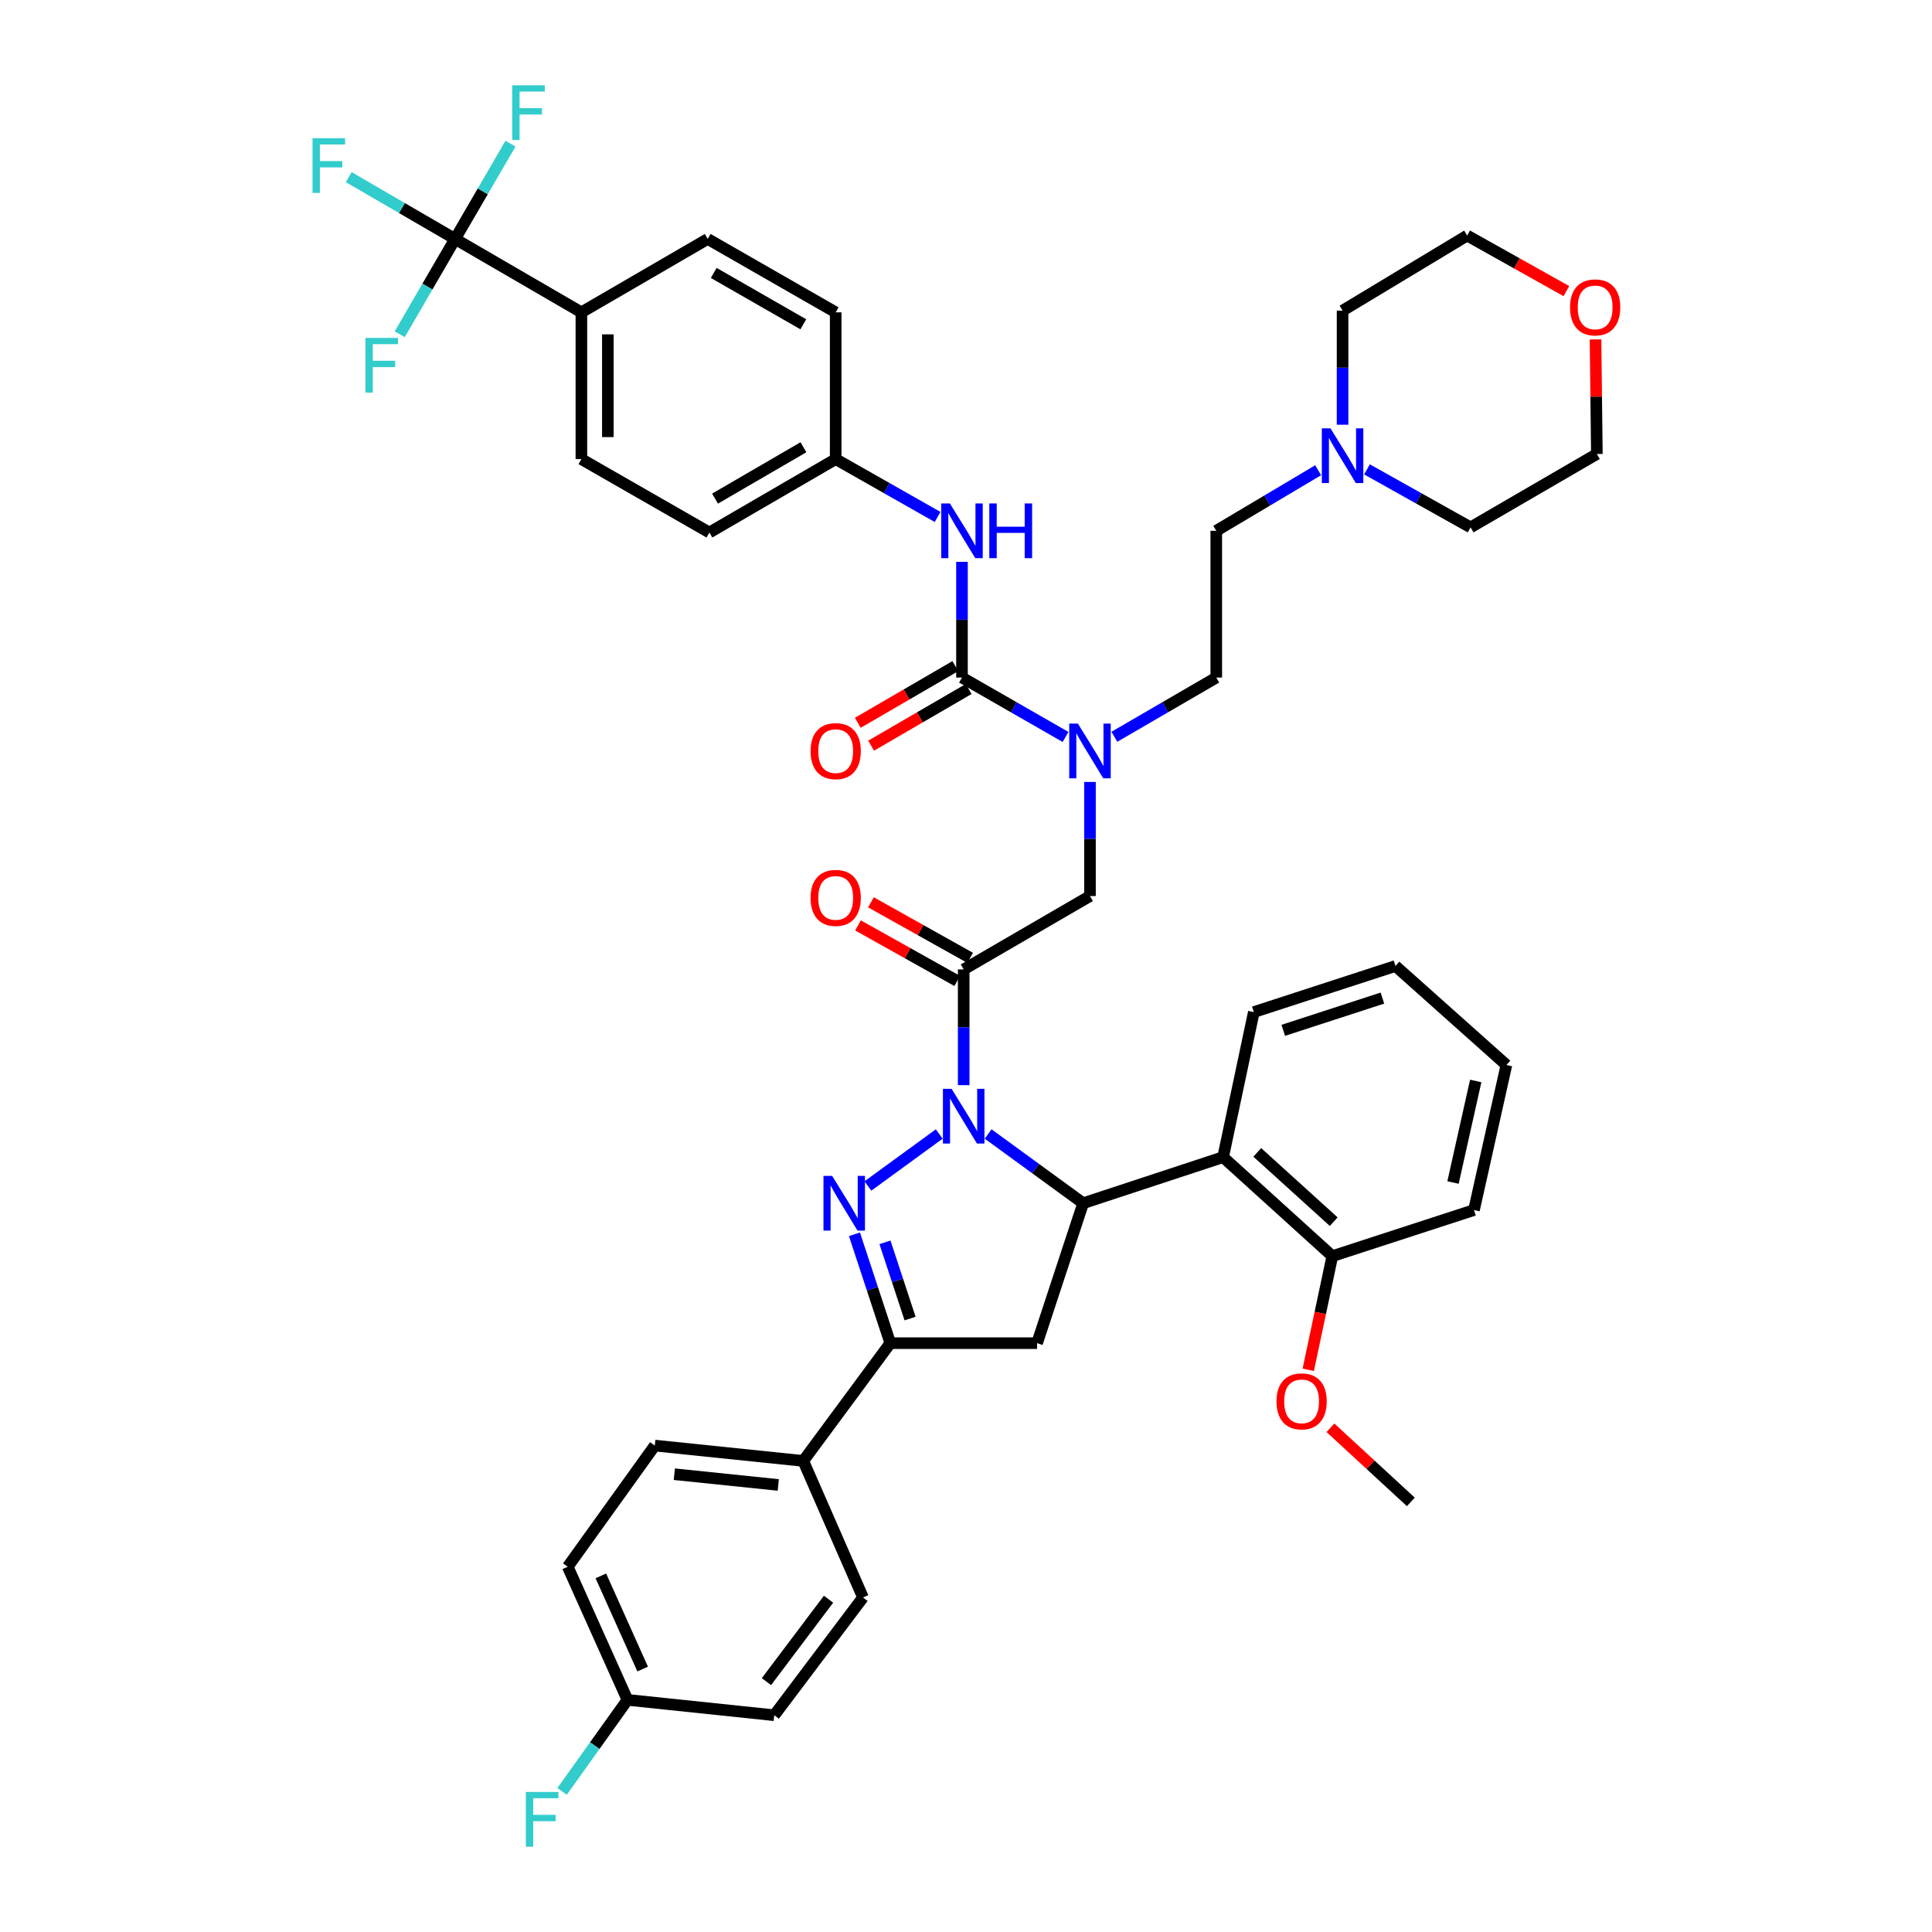 <?xml version='1.0' encoding='iso-8859-1'?>
<svg version='1.1' baseProfile='full'
              xmlns='http://www.w3.org/2000/svg'
                      xmlns:rdkit='http://www.rdkit.org/xml'
                      xmlns:xlink='http://www.w3.org/1999/xlink'
                  xml:space='preserve'
width='1000px' height='1000px' viewBox='0 0 1000 1000'>
<!-- END OF HEADER -->
<rect style='opacity:1.0;fill:#FFFFFF;stroke:none' width='1000' height='1000' x='0' y='0'> </rect>
<path class='bond-0' d='M 576.801,381.356 L 603.17,366.032' style='fill:none;fill-rule:evenodd;stroke:#0000FF;stroke-width:6px;stroke-linecap:butt;stroke-linejoin:miter;stroke-opacity:1' />
<path class='bond-0' d='M 603.17,366.032 L 629.539,350.707' style='fill:none;fill-rule:evenodd;stroke:#000000;stroke-width:6px;stroke-linecap:butt;stroke-linejoin:miter;stroke-opacity:1' />
<path class='bond-1' d='M 564.171,404.734 L 564.171,434.259' style='fill:none;fill-rule:evenodd;stroke:#0000FF;stroke-width:6px;stroke-linecap:butt;stroke-linejoin:miter;stroke-opacity:1' />
<path class='bond-1' d='M 564.171,434.259 L 564.171,463.784' style='fill:none;fill-rule:evenodd;stroke:#000000;stroke-width:6px;stroke-linecap:butt;stroke-linejoin:miter;stroke-opacity:1' />
<path class='bond-2' d='M 551.521,381.443 L 524.721,366.075' style='fill:none;fill-rule:evenodd;stroke:#0000FF;stroke-width:6px;stroke-linecap:butt;stroke-linejoin:miter;stroke-opacity:1' />
<path class='bond-2' d='M 524.721,366.075 L 497.92,350.707' style='fill:none;fill-rule:evenodd;stroke:#000000;stroke-width:6px;stroke-linecap:butt;stroke-linejoin:miter;stroke-opacity:1' />
<path class='bond-3' d='M 235.557,123.685 L 300.925,161.667' style='fill:none;fill-rule:evenodd;stroke:#000000;stroke-width:6px;stroke-linecap:butt;stroke-linejoin:miter;stroke-opacity:1' />
<path class='bond-4' d='M 235.557,123.685 L 208.029,107.686' style='fill:none;fill-rule:evenodd;stroke:#000000;stroke-width:6px;stroke-linecap:butt;stroke-linejoin:miter;stroke-opacity:1' />
<path class='bond-4' d='M 208.029,107.686 L 180.5,91.688' style='fill:none;fill-rule:evenodd;stroke:#33CCCC;stroke-width:6px;stroke-linecap:butt;stroke-linejoin:miter;stroke-opacity:1' />
<path class='bond-5' d='M 235.557,123.685 L 221.23,148.344' style='fill:none;fill-rule:evenodd;stroke:#000000;stroke-width:6px;stroke-linecap:butt;stroke-linejoin:miter;stroke-opacity:1' />
<path class='bond-5' d='M 221.23,148.344 L 206.902,173.003' style='fill:none;fill-rule:evenodd;stroke:#33CCCC;stroke-width:6px;stroke-linecap:butt;stroke-linejoin:miter;stroke-opacity:1' />
<path class='bond-6' d='M 235.557,123.685 L 249.888,99.026' style='fill:none;fill-rule:evenodd;stroke:#000000;stroke-width:6px;stroke-linecap:butt;stroke-linejoin:miter;stroke-opacity:1' />
<path class='bond-6' d='M 249.888,99.026 L 264.219,74.367' style='fill:none;fill-rule:evenodd;stroke:#33CCCC;stroke-width:6px;stroke-linecap:butt;stroke-linejoin:miter;stroke-opacity:1' />
<path class='bond-7' d='M 502.15,495.789 L 476.473,481.411' style='fill:none;fill-rule:evenodd;stroke:#000000;stroke-width:6px;stroke-linecap:butt;stroke-linejoin:miter;stroke-opacity:1' />
<path class='bond-7' d='M 476.473,481.411 L 450.797,467.033' style='fill:none;fill-rule:evenodd;stroke:#FF0000;stroke-width:6px;stroke-linecap:butt;stroke-linejoin:miter;stroke-opacity:1' />
<path class='bond-7' d='M 495.456,507.743 L 469.779,493.365' style='fill:none;fill-rule:evenodd;stroke:#000000;stroke-width:6px;stroke-linecap:butt;stroke-linejoin:miter;stroke-opacity:1' />
<path class='bond-7' d='M 469.779,493.365 L 444.103,478.987' style='fill:none;fill-rule:evenodd;stroke:#FF0000;stroke-width:6px;stroke-linecap:butt;stroke-linejoin:miter;stroke-opacity:1' />
<path class='bond-8' d='M 498.803,501.766 L 564.171,463.784' style='fill:none;fill-rule:evenodd;stroke:#000000;stroke-width:6px;stroke-linecap:butt;stroke-linejoin:miter;stroke-opacity:1' />
<path class='bond-9' d='M 498.803,501.766 L 498.803,531.722' style='fill:none;fill-rule:evenodd;stroke:#000000;stroke-width:6px;stroke-linecap:butt;stroke-linejoin:miter;stroke-opacity:1' />
<path class='bond-9' d='M 498.803,531.722 L 498.803,561.677' style='fill:none;fill-rule:evenodd;stroke:#0000FF;stroke-width:6px;stroke-linecap:butt;stroke-linejoin:miter;stroke-opacity:1' />
<path class='bond-10' d='M 497.92,350.707 L 497.92,320.755' style='fill:none;fill-rule:evenodd;stroke:#000000;stroke-width:6px;stroke-linecap:butt;stroke-linejoin:miter;stroke-opacity:1' />
<path class='bond-10' d='M 497.92,320.755 L 497.92,290.803' style='fill:none;fill-rule:evenodd;stroke:#0000FF;stroke-width:6px;stroke-linecap:butt;stroke-linejoin:miter;stroke-opacity:1' />
<path class='bond-11' d='M 494.478,344.784 L 469.239,359.452' style='fill:none;fill-rule:evenodd;stroke:#000000;stroke-width:6px;stroke-linecap:butt;stroke-linejoin:miter;stroke-opacity:1' />
<path class='bond-11' d='M 469.239,359.452 L 444,374.12' style='fill:none;fill-rule:evenodd;stroke:#FF0000;stroke-width:6px;stroke-linecap:butt;stroke-linejoin:miter;stroke-opacity:1' />
<path class='bond-11' d='M 501.362,356.63 L 476.123,371.298' style='fill:none;fill-rule:evenodd;stroke:#000000;stroke-width:6px;stroke-linecap:butt;stroke-linejoin:miter;stroke-opacity:1' />
<path class='bond-11' d='M 476.123,371.298 L 450.884,385.966' style='fill:none;fill-rule:evenodd;stroke:#FF0000;stroke-width:6px;stroke-linecap:butt;stroke-linejoin:miter;stroke-opacity:1' />
<path class='bond-12' d='M 485.301,267.581 L 458.926,252.609' style='fill:none;fill-rule:evenodd;stroke:#0000FF;stroke-width:6px;stroke-linecap:butt;stroke-linejoin:miter;stroke-opacity:1' />
<path class='bond-12' d='M 458.926,252.609 L 432.552,237.638' style='fill:none;fill-rule:evenodd;stroke:#000000;stroke-width:6px;stroke-linecap:butt;stroke-linejoin:miter;stroke-opacity:1' />
<path class='bond-13' d='M 300.925,161.667 L 300.925,237.638' style='fill:none;fill-rule:evenodd;stroke:#000000;stroke-width:6px;stroke-linecap:butt;stroke-linejoin:miter;stroke-opacity:1' />
<path class='bond-13' d='M 314.626,173.062 L 314.626,226.242' style='fill:none;fill-rule:evenodd;stroke:#000000;stroke-width:6px;stroke-linecap:butt;stroke-linejoin:miter;stroke-opacity:1' />
<path class='bond-14' d='M 300.925,161.667 L 366.301,123.685' style='fill:none;fill-rule:evenodd;stroke:#000000;stroke-width:6px;stroke-linecap:butt;stroke-linejoin:miter;stroke-opacity:1' />
<path class='bond-15' d='M 682.273,243.388 L 655.906,259.066' style='fill:none;fill-rule:evenodd;stroke:#0000FF;stroke-width:6px;stroke-linecap:butt;stroke-linejoin:miter;stroke-opacity:1' />
<path class='bond-15' d='M 655.906,259.066 L 629.539,274.744' style='fill:none;fill-rule:evenodd;stroke:#000000;stroke-width:6px;stroke-linecap:butt;stroke-linejoin:miter;stroke-opacity:1' />
<path class='bond-16' d='M 707.552,242.949 L 734.359,257.96' style='fill:none;fill-rule:evenodd;stroke:#0000FF;stroke-width:6px;stroke-linecap:butt;stroke-linejoin:miter;stroke-opacity:1' />
<path class='bond-16' d='M 734.359,257.96 L 761.165,272.97' style='fill:none;fill-rule:evenodd;stroke:#000000;stroke-width:6px;stroke-linecap:butt;stroke-linejoin:miter;stroke-opacity:1' />
<path class='bond-17' d='M 694.914,219.835 L 694.914,190.309' style='fill:none;fill-rule:evenodd;stroke:#0000FF;stroke-width:6px;stroke-linecap:butt;stroke-linejoin:miter;stroke-opacity:1' />
<path class='bond-17' d='M 694.914,190.309 L 694.914,160.784' style='fill:none;fill-rule:evenodd;stroke:#000000;stroke-width:6px;stroke-linecap:butt;stroke-linejoin:miter;stroke-opacity:1' />
<path class='bond-18' d='M 810.752,150.675 L 785.076,136.297' style='fill:none;fill-rule:evenodd;stroke:#FF0000;stroke-width:6px;stroke-linecap:butt;stroke-linejoin:miter;stroke-opacity:1' />
<path class='bond-18' d='M 785.076,136.297 L 759.399,121.919' style='fill:none;fill-rule:evenodd;stroke:#000000;stroke-width:6px;stroke-linecap:butt;stroke-linejoin:miter;stroke-opacity:1' />
<path class='bond-19' d='M 825.844,175.677 L 826.188,205.333' style='fill:none;fill-rule:evenodd;stroke:#FF0000;stroke-width:6px;stroke-linecap:butt;stroke-linejoin:miter;stroke-opacity:1' />
<path class='bond-19' d='M 826.188,205.333 L 826.533,234.989' style='fill:none;fill-rule:evenodd;stroke:#000000;stroke-width:6px;stroke-linecap:butt;stroke-linejoin:miter;stroke-opacity:1' />
<path class='bond-20' d='M 511.455,586.955 L 536.047,604.872' style='fill:none;fill-rule:evenodd;stroke:#0000FF;stroke-width:6px;stroke-linecap:butt;stroke-linejoin:miter;stroke-opacity:1' />
<path class='bond-20' d='M 536.047,604.872 L 560.639,622.789' style='fill:none;fill-rule:evenodd;stroke:#000000;stroke-width:6px;stroke-linecap:butt;stroke-linejoin:miter;stroke-opacity:1' />
<path class='bond-21' d='M 486.15,586.955 L 449.228,613.856' style='fill:none;fill-rule:evenodd;stroke:#0000FF;stroke-width:6px;stroke-linecap:butt;stroke-linejoin:miter;stroke-opacity:1' />
<path class='bond-22' d='M 460.821,695.221 L 415.768,756.174' style='fill:none;fill-rule:evenodd;stroke:#000000;stroke-width:6px;stroke-linecap:butt;stroke-linejoin:miter;stroke-opacity:1' />
<path class='bond-23' d='M 460.821,695.221 L 536.784,695.221' style='fill:none;fill-rule:evenodd;stroke:#000000;stroke-width:6px;stroke-linecap:butt;stroke-linejoin:miter;stroke-opacity:1' />
<path class='bond-24' d='M 460.821,695.221 L 451.54,667.038' style='fill:none;fill-rule:evenodd;stroke:#000000;stroke-width:6px;stroke-linecap:butt;stroke-linejoin:miter;stroke-opacity:1' />
<path class='bond-24' d='M 451.54,667.038 L 442.258,638.856' style='fill:none;fill-rule:evenodd;stroke:#0000FF;stroke-width:6px;stroke-linecap:butt;stroke-linejoin:miter;stroke-opacity:1' />
<path class='bond-24' d='M 471.05,682.48 L 464.553,662.753' style='fill:none;fill-rule:evenodd;stroke:#000000;stroke-width:6px;stroke-linecap:butt;stroke-linejoin:miter;stroke-opacity:1' />
<path class='bond-24' d='M 464.553,662.753 L 458.056,643.025' style='fill:none;fill-rule:evenodd;stroke:#0000FF;stroke-width:6px;stroke-linecap:butt;stroke-linejoin:miter;stroke-opacity:1' />
<path class='bond-25' d='M 536.784,695.221 L 560.639,622.789' style='fill:none;fill-rule:evenodd;stroke:#000000;stroke-width:6px;stroke-linecap:butt;stroke-linejoin:miter;stroke-opacity:1' />
<path class='bond-26' d='M 560.639,622.789 L 633.078,598.935' style='fill:none;fill-rule:evenodd;stroke:#000000;stroke-width:6px;stroke-linecap:butt;stroke-linejoin:miter;stroke-opacity:1' />
<path class='bond-27' d='M 415.768,756.174 L 338.915,748.228' style='fill:none;fill-rule:evenodd;stroke:#000000;stroke-width:6px;stroke-linecap:butt;stroke-linejoin:miter;stroke-opacity:1' />
<path class='bond-27' d='M 402.831,768.61 L 349.034,763.048' style='fill:none;fill-rule:evenodd;stroke:#000000;stroke-width:6px;stroke-linecap:butt;stroke-linejoin:miter;stroke-opacity:1' />
<path class='bond-28' d='M 415.768,756.174 L 446.686,826.847' style='fill:none;fill-rule:evenodd;stroke:#000000;stroke-width:6px;stroke-linecap:butt;stroke-linejoin:miter;stroke-opacity:1' />
<path class='bond-29' d='M 338.915,748.228 L 293.862,810.947' style='fill:none;fill-rule:evenodd;stroke:#000000;stroke-width:6px;stroke-linecap:butt;stroke-linejoin:miter;stroke-opacity:1' />
<path class='bond-30' d='M 633.078,598.935 L 689.609,650.176' style='fill:none;fill-rule:evenodd;stroke:#000000;stroke-width:6px;stroke-linecap:butt;stroke-linejoin:miter;stroke-opacity:1' />
<path class='bond-30' d='M 650.759,596.47 L 690.331,632.338' style='fill:none;fill-rule:evenodd;stroke:#000000;stroke-width:6px;stroke-linecap:butt;stroke-linejoin:miter;stroke-opacity:1' />
<path class='bond-31' d='M 633.078,598.935 L 648.979,523.855' style='fill:none;fill-rule:evenodd;stroke:#000000;stroke-width:6px;stroke-linecap:butt;stroke-linejoin:miter;stroke-opacity:1' />
<path class='bond-32' d='M 689.609,650.176 L 683.378,679.597' style='fill:none;fill-rule:evenodd;stroke:#000000;stroke-width:6px;stroke-linecap:butt;stroke-linejoin:miter;stroke-opacity:1' />
<path class='bond-32' d='M 683.378,679.597 L 677.147,709.017' style='fill:none;fill-rule:evenodd;stroke:#FF0000;stroke-width:6px;stroke-linecap:butt;stroke-linejoin:miter;stroke-opacity:1' />
<path class='bond-33' d='M 689.609,650.176 L 762.931,626.321' style='fill:none;fill-rule:evenodd;stroke:#000000;stroke-width:6px;stroke-linecap:butt;stroke-linejoin:miter;stroke-opacity:1' />
<path class='bond-34' d='M 688.631,739.013 L 709.439,758.197' style='fill:none;fill-rule:evenodd;stroke:#FF0000;stroke-width:6px;stroke-linecap:butt;stroke-linejoin:miter;stroke-opacity:1' />
<path class='bond-34' d='M 709.439,758.197 L 730.247,777.38' style='fill:none;fill-rule:evenodd;stroke:#000000;stroke-width:6px;stroke-linecap:butt;stroke-linejoin:miter;stroke-opacity:1' />
<path class='bond-35' d='M 648.979,523.855 L 722.293,500' style='fill:none;fill-rule:evenodd;stroke:#000000;stroke-width:6px;stroke-linecap:butt;stroke-linejoin:miter;stroke-opacity:1' />
<path class='bond-35' d='M 664.215,533.305 L 715.535,516.607' style='fill:none;fill-rule:evenodd;stroke:#000000;stroke-width:6px;stroke-linecap:butt;stroke-linejoin:miter;stroke-opacity:1' />
<path class='bond-36' d='M 762.931,626.321 L 779.714,551.233' style='fill:none;fill-rule:evenodd;stroke:#000000;stroke-width:6px;stroke-linecap:butt;stroke-linejoin:miter;stroke-opacity:1' />
<path class='bond-36' d='M 752.078,612.069 L 763.826,559.508' style='fill:none;fill-rule:evenodd;stroke:#000000;stroke-width:6px;stroke-linecap:butt;stroke-linejoin:miter;stroke-opacity:1' />
<path class='bond-37' d='M 722.293,500 L 779.714,551.233' style='fill:none;fill-rule:evenodd;stroke:#000000;stroke-width:6px;stroke-linecap:butt;stroke-linejoin:miter;stroke-opacity:1' />
<path class='bond-38' d='M 446.686,826.847 L 400.751,887.801' style='fill:none;fill-rule:evenodd;stroke:#000000;stroke-width:6px;stroke-linecap:butt;stroke-linejoin:miter;stroke-opacity:1' />
<path class='bond-38' d='M 428.855,827.745 L 396.7,870.412' style='fill:none;fill-rule:evenodd;stroke:#000000;stroke-width:6px;stroke-linecap:butt;stroke-linejoin:miter;stroke-opacity:1' />
<path class='bond-39' d='M 324.78,879.847 L 400.751,887.801' style='fill:none;fill-rule:evenodd;stroke:#000000;stroke-width:6px;stroke-linecap:butt;stroke-linejoin:miter;stroke-opacity:1' />
<path class='bond-40' d='M 324.78,879.847 L 307.855,903.541' style='fill:none;fill-rule:evenodd;stroke:#000000;stroke-width:6px;stroke-linecap:butt;stroke-linejoin:miter;stroke-opacity:1' />
<path class='bond-40' d='M 307.855,903.541 L 290.93,927.235' style='fill:none;fill-rule:evenodd;stroke:#33CCCC;stroke-width:6px;stroke-linecap:butt;stroke-linejoin:miter;stroke-opacity:1' />
<path class='bond-41' d='M 324.78,879.847 L 293.862,810.947' style='fill:none;fill-rule:evenodd;stroke:#000000;stroke-width:6px;stroke-linecap:butt;stroke-linejoin:miter;stroke-opacity:1' />
<path class='bond-41' d='M 332.642,863.902 L 311,815.673' style='fill:none;fill-rule:evenodd;stroke:#000000;stroke-width:6px;stroke-linecap:butt;stroke-linejoin:miter;stroke-opacity:1' />
<path class='bond-42' d='M 629.539,274.744 L 629.539,350.707' style='fill:none;fill-rule:evenodd;stroke:#000000;stroke-width:6px;stroke-linecap:butt;stroke-linejoin:miter;stroke-opacity:1' />
<path class='bond-43' d='M 761.165,272.97 L 826.533,234.989' style='fill:none;fill-rule:evenodd;stroke:#000000;stroke-width:6px;stroke-linecap:butt;stroke-linejoin:miter;stroke-opacity:1' />
<path class='bond-44' d='M 694.914,160.784 L 759.399,121.919' style='fill:none;fill-rule:evenodd;stroke:#000000;stroke-width:6px;stroke-linecap:butt;stroke-linejoin:miter;stroke-opacity:1' />
<path class='bond-45' d='M 300.925,237.638 L 367.184,275.627' style='fill:none;fill-rule:evenodd;stroke:#000000;stroke-width:6px;stroke-linecap:butt;stroke-linejoin:miter;stroke-opacity:1' />
<path class='bond-46' d='M 366.301,123.685 L 432.552,161.667' style='fill:none;fill-rule:evenodd;stroke:#000000;stroke-width:6px;stroke-linecap:butt;stroke-linejoin:miter;stroke-opacity:1' />
<path class='bond-46' d='M 369.424,141.268 L 415.8,167.856' style='fill:none;fill-rule:evenodd;stroke:#000000;stroke-width:6px;stroke-linecap:butt;stroke-linejoin:miter;stroke-opacity:1' />
<path class='bond-47' d='M 432.552,237.638 L 432.552,161.667' style='fill:none;fill-rule:evenodd;stroke:#000000;stroke-width:6px;stroke-linecap:butt;stroke-linejoin:miter;stroke-opacity:1' />
<path class='bond-48' d='M 432.552,237.638 L 367.184,275.627' style='fill:none;fill-rule:evenodd;stroke:#000000;stroke-width:6px;stroke-linecap:butt;stroke-linejoin:miter;stroke-opacity:1' />
<path class='bond-48' d='M 415.862,231.49 L 370.105,258.083' style='fill:none;fill-rule:evenodd;stroke:#000000;stroke-width:6px;stroke-linecap:butt;stroke-linejoin:miter;stroke-opacity:1' />
<path  class='atom-0' d='M 557.911 374.536
L 567.191 389.536
Q 568.111 391.016, 569.591 393.696
Q 571.071 396.376, 571.151 396.536
L 571.151 374.536
L 574.911 374.536
L 574.911 402.856
L 571.031 402.856
L 561.071 386.456
Q 559.911 384.536, 558.671 382.336
Q 557.471 380.136, 557.111 379.456
L 557.111 402.856
L 553.431 402.856
L 553.431 374.536
L 557.911 374.536
' fill='#0000FF'/>
<path  class='atom-3' d='M 419.552 464.747
Q 419.552 457.947, 422.912 454.147
Q 426.272 450.347, 432.552 450.347
Q 438.832 450.347, 442.192 454.147
Q 445.552 457.947, 445.552 464.747
Q 445.552 471.627, 442.152 475.547
Q 438.752 479.427, 432.552 479.427
Q 426.312 479.427, 422.912 475.547
Q 419.552 471.667, 419.552 464.747
M 432.552 476.227
Q 436.872 476.227, 439.192 473.347
Q 441.552 470.427, 441.552 464.747
Q 441.552 459.187, 439.192 456.387
Q 436.872 453.547, 432.552 453.547
Q 428.232 453.547, 425.872 456.347
Q 423.552 459.147, 423.552 464.747
Q 423.552 470.467, 425.872 473.347
Q 428.232 476.227, 432.552 476.227
' fill='#FF0000'/>
<path  class='atom-6' d='M 491.66 260.584
L 500.94 275.584
Q 501.86 277.064, 503.34 279.744
Q 504.82 282.424, 504.9 282.584
L 504.9 260.584
L 508.66 260.584
L 508.66 288.904
L 504.78 288.904
L 494.82 272.504
Q 493.66 270.584, 492.42 268.384
Q 491.22 266.184, 490.86 265.504
L 490.86 288.904
L 487.18 288.904
L 487.18 260.584
L 491.66 260.584
' fill='#0000FF'/>
<path  class='atom-6' d='M 512.06 260.584
L 515.9 260.584
L 515.9 272.624
L 530.38 272.624
L 530.38 260.584
L 534.22 260.584
L 534.22 288.904
L 530.38 288.904
L 530.38 275.824
L 515.9 275.824
L 515.9 288.904
L 512.06 288.904
L 512.06 260.584
' fill='#0000FF'/>
<path  class='atom-7' d='M 419.552 388.776
Q 419.552 381.976, 422.912 378.176
Q 426.272 374.376, 432.552 374.376
Q 438.832 374.376, 442.192 378.176
Q 445.552 381.976, 445.552 388.776
Q 445.552 395.656, 442.152 399.576
Q 438.752 403.456, 432.552 403.456
Q 426.312 403.456, 422.912 399.576
Q 419.552 395.696, 419.552 388.776
M 432.552 400.256
Q 436.872 400.256, 439.192 397.376
Q 441.552 394.456, 441.552 388.776
Q 441.552 383.216, 439.192 380.416
Q 436.872 377.576, 432.552 377.576
Q 428.232 377.576, 425.872 380.376
Q 423.552 383.176, 423.552 388.776
Q 423.552 394.496, 425.872 397.376
Q 428.232 400.256, 432.552 400.256
' fill='#FF0000'/>
<path  class='atom-9' d='M 161.769 71.536
L 178.609 71.536
L 178.609 74.776
L 165.569 74.776
L 165.569 83.376
L 177.169 83.376
L 177.169 86.656
L 165.569 86.656
L 165.569 99.856
L 161.769 99.856
L 161.769 71.536
' fill='#33CCCC'/>
<path  class='atom-10' d='M 688.654 221.712
L 697.934 236.712
Q 698.854 238.192, 700.334 240.872
Q 701.814 243.552, 701.894 243.712
L 701.894 221.712
L 705.654 221.712
L 705.654 250.032
L 701.774 250.032
L 691.814 233.632
Q 690.654 231.712, 689.414 229.512
Q 688.214 227.312, 687.854 226.632
L 687.854 250.032
L 684.174 250.032
L 684.174 221.712
L 688.654 221.712
' fill='#0000FF'/>
<path  class='atom-11' d='M 812.65 159.098
Q 812.65 152.298, 816.01 148.498
Q 819.37 144.698, 825.65 144.698
Q 831.93 144.698, 835.29 148.498
Q 838.65 152.298, 838.65 159.098
Q 838.65 165.978, 835.25 169.898
Q 831.85 173.778, 825.65 173.778
Q 819.41 173.778, 816.01 169.898
Q 812.65 166.018, 812.65 159.098
M 825.65 170.578
Q 829.97 170.578, 832.29 167.698
Q 834.65 164.778, 834.65 159.098
Q 834.65 153.538, 832.29 150.738
Q 829.97 147.898, 825.65 147.898
Q 821.33 147.898, 818.97 150.698
Q 816.65 153.498, 816.65 159.098
Q 816.65 164.818, 818.97 167.698
Q 821.33 170.578, 825.65 170.578
' fill='#FF0000'/>
<path  class='atom-12' d='M 492.543 563.577
L 501.823 578.577
Q 502.743 580.057, 504.223 582.737
Q 505.703 585.417, 505.783 585.577
L 505.783 563.577
L 509.543 563.577
L 509.543 591.897
L 505.663 591.897
L 495.703 575.497
Q 494.543 573.577, 493.303 571.377
Q 492.103 569.177, 491.743 568.497
L 491.743 591.897
L 488.063 591.897
L 488.063 563.577
L 492.543 563.577
' fill='#0000FF'/>
<path  class='atom-16' d='M 430.707 608.629
L 439.987 623.629
Q 440.907 625.109, 442.387 627.789
Q 443.867 630.469, 443.947 630.629
L 443.947 608.629
L 447.707 608.629
L 447.707 636.949
L 443.827 636.949
L 433.867 620.549
Q 432.707 618.629, 431.467 616.429
Q 430.267 614.229, 429.907 613.549
L 429.907 636.949
L 426.227 636.949
L 426.227 608.629
L 430.707 608.629
' fill='#0000FF'/>
<path  class='atom-21' d='M 660.708 725.336
Q 660.708 718.536, 664.068 714.736
Q 667.428 710.936, 673.708 710.936
Q 679.988 710.936, 683.348 714.736
Q 686.708 718.536, 686.708 725.336
Q 686.708 732.216, 683.308 736.136
Q 679.908 740.016, 673.708 740.016
Q 667.468 740.016, 664.068 736.136
Q 660.708 732.256, 660.708 725.336
M 673.708 736.816
Q 678.028 736.816, 680.348 733.936
Q 682.708 731.016, 682.708 725.336
Q 682.708 719.776, 680.348 716.976
Q 678.028 714.136, 673.708 714.136
Q 669.388 714.136, 667.028 716.936
Q 664.708 719.736, 664.708 725.336
Q 664.708 731.056, 667.028 733.936
Q 669.388 736.816, 673.708 736.816
' fill='#FF0000'/>
<path  class='atom-31' d='M 272.19 927.523
L 289.03 927.523
L 289.03 930.763
L 275.99 930.763
L 275.99 939.363
L 287.59 939.363
L 287.59 942.643
L 275.99 942.643
L 275.99 955.843
L 272.19 955.843
L 272.19 927.523
' fill='#33CCCC'/>
<path  class='atom-38' d='M 189.156 174.893
L 205.996 174.893
L 205.996 178.133
L 192.956 178.133
L 192.956 186.733
L 204.556 186.733
L 204.556 190.013
L 192.956 190.013
L 192.956 203.213
L 189.156 203.213
L 189.156 174.893
' fill='#33CCCC'/>
<path  class='atom-39' d='M 265.127 44.157
L 281.967 44.157
L 281.967 47.397
L 268.927 47.397
L 268.927 55.997
L 280.527 55.997
L 280.527 59.277
L 268.927 59.277
L 268.927 72.477
L 265.127 72.477
L 265.127 44.157
' fill='#33CCCC'/>
</svg>
